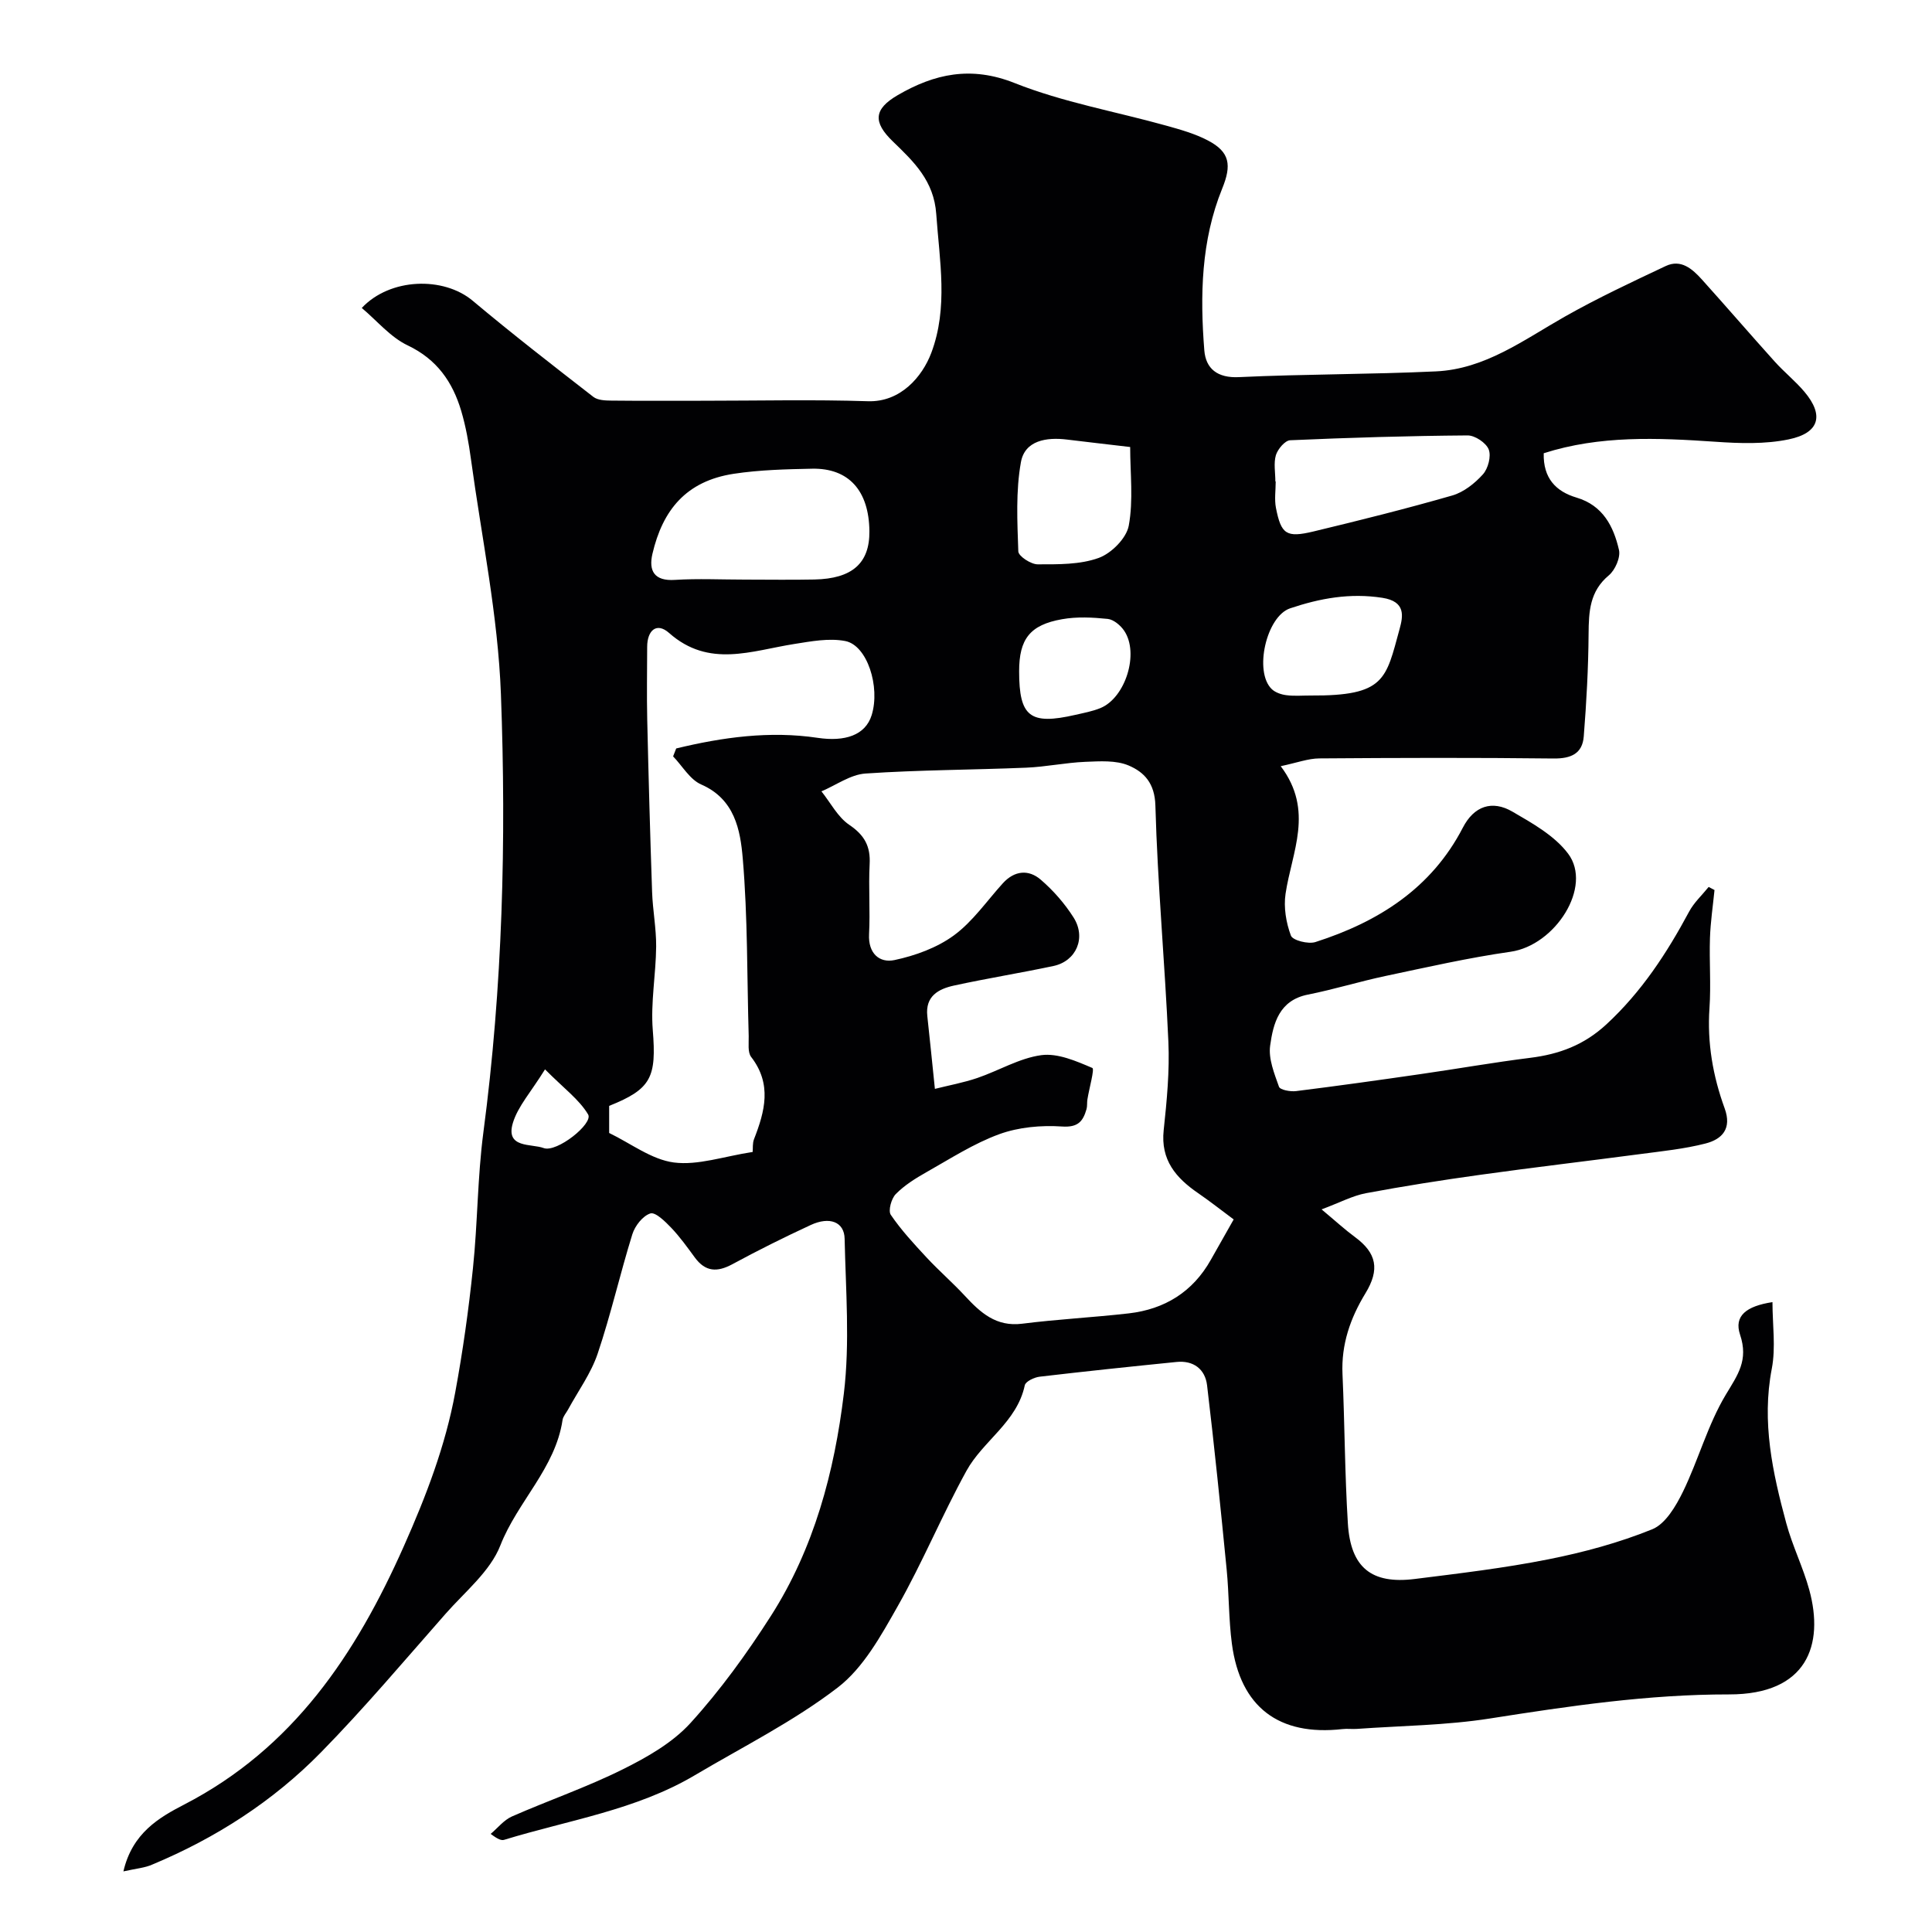 <svg enable-background="new 0 0 400 400" viewBox="0 0 400 400" xmlns="http://www.w3.org/2000/svg"><path d="m25.55 387.45c1.84-7.97 7.45-11.18 12.59-13.84 22.57-11.67 35.51-31.07 45.47-53.48 4.6-10.35 8.6-20.76 10.64-31.85 1.57-8.51 2.78-17.11 3.67-25.72.98-9.35.93-18.82 2.16-28.13 3.98-30.13 4.76-60.43 3.63-90.69-.6-16.27-3.99-32.44-6.2-48.64-.46-3.39-1.06-6.79-2.03-10.06-1.79-5.98-5.02-10.65-11.07-13.53-3.58-1.7-6.35-5.1-9.51-7.75 5.86-6.25 16.93-6.56 22.97-1.49 8.15 6.84 16.57 13.37 24.98 19.9.9.7 2.46.76 3.71.77 6.35.07 12.71.03 19.07.03 11.36 0 22.73-.27 34.07.1 6.74.22 11.24-5.06 13.11-10 3.54-9.39 1.71-19.07 1.03-28.75-.48-6.89-4.63-10.83-9-15.05-4.12-3.98-3.96-6.67 1.02-9.57 7.6-4.42 15.16-6.1 24.2-2.51 10.03 3.99 20.88 5.89 31.35 8.81 2.95.82 5.98 1.67 8.67 3.08 4.58 2.39 4.94 5.11 2.96 9.97-4.37 10.76-4.6 22.13-3.7 33.48.3 3.77 2.68 5.77 7.17 5.55 13.58-.64 27.2-.55 40.79-1.19 10.19-.47 18.2-6.54 26.7-11.35 6.77-3.83 13.83-7.14 20.87-10.46 3.18-1.5 5.53.62 7.51 2.81 5.07 5.63 10.02 11.38 15.09 17.01 1.95 2.16 4.26 4.01 6.13 6.23 4.08 4.84 3.12 8.52-3.28 9.84-4.88 1.01-10.12.84-15.15.49-12.02-.82-23.96-1.34-35.56 2.38-.13 5.18 2.53 7.91 6.79 9.18 5.47 1.62 7.67 5.97 8.79 10.83.36 1.56-.79 4.17-2.1 5.27-3.97 3.31-4.15 7.49-4.19 12.1-.05 7.09-.44 14.18-1 21.25-.28 3.57-2.65 4.61-6.26 4.57-16.16-.19-32.33-.14-48.49-.02-2.32.02-4.63.9-7.99 1.61 6.98 9.24 2.28 17.77 1 26.42-.42 2.81.11 5.99 1.11 8.66.37.99 3.6 1.81 5.08 1.33 13-4.17 24-11.09 30.52-23.69 2.31-4.47 6.05-5.75 10.24-3.32 4.17 2.42 8.76 4.99 11.55 8.71 5.13 6.82-2.64 18.98-11.91 20.31-8.7 1.24-17.3 3.2-25.91 5.02-5.38 1.14-10.66 2.78-16.05 3.85-5.95 1.18-7.18 5.94-7.82 10.57-.38 2.72.86 5.77 1.83 8.51.24.66 2.37 1.05 3.54.9 8.58-1.07 17.15-2.27 25.71-3.51 7.6-1.09 15.16-2.43 22.78-3.38 6-.75 11.12-2.64 15.76-6.93 7.28-6.73 12.51-14.74 17.12-23.33 1.01-1.89 2.68-3.42 4.05-5.12.4.21.81.42 1.21.64-.33 3.31-.83 6.62-.94 9.94-.16 4.83.23 9.68-.1 14.49-.5 7.2.71 14.1 3.14 20.77 1.54 4.22-.53 6.4-3.96 7.28-4.41 1.13-8.99 1.59-13.52 2.19-11.03 1.46-22.09 2.75-33.11 4.29-7.92 1.1-15.82 2.34-23.68 3.81-2.75.52-5.33 1.91-9.18 3.35 2.96 2.47 4.85 4.21 6.9 5.72 4.51 3.32 5.19 6.72 2.17 11.67-3.13 5.14-5.02 10.57-4.74 16.73.46 10.29.47 20.6 1.11 30.88.56 9.16 4.88 12.64 13.86 11.52 9.24-1.16 18.52-2.25 27.65-4.07 7.31-1.45 14.62-3.43 21.51-6.22 2.75-1.12 4.9-4.8 6.36-7.78 3.2-6.58 5.13-13.85 8.86-20.07 2.49-4.15 4.74-7.12 2.96-12.45-1.3-3.88 1.29-5.9 6.71-6.73 0 4.66.71 9.38-.14 13.79-2.13 11.05.17 21.53 3 31.99 1.26 4.68 3.48 9.11 4.76 13.79 3.11 11.36-.4 21.67-16.6 21.65-16.72-.02-33.06 2.4-49.48 4.98-9.08 1.43-18.38 1.5-27.58 2.16-.99.07-2.01-.08-3 .04-13.16 1.48-21.14-4.55-22.88-17.66-.67-5.07-.58-10.24-1.08-15.35-1.25-12.74-2.54-25.47-4.06-38.18-.4-3.31-2.79-5.18-6.32-4.82-9.45.95-18.9 1.94-28.34 3.05-1.12.13-2.91.98-3.08 1.78-1.61 7.63-8.64 11.48-12.07 17.7-5.06 9.19-9.09 18.96-14.26 28.08-3.43 6.05-7.08 12.71-12.4 16.8-9.12 7-19.6 12.24-29.56 18.14-12.21 7.24-26.19 9.3-39.48 13.38-.58.18-1.28-.07-2.81-1.22 1.46-1.23 2.73-2.87 4.4-3.61 7.6-3.34 15.49-6.05 22.91-9.74 5.06-2.51 10.33-5.51 14.06-9.61 6.19-6.81 11.67-14.39 16.64-22.16 8.94-13.98 13.16-29.85 15.11-46.05 1.27-10.54.39-21.37.16-32.06-.07-3.48-3.1-4.65-7.01-2.84-5.5 2.54-10.92 5.25-16.25 8.13-3.13 1.69-5.56 1.58-7.74-1.38-1.55-2.11-3.09-4.27-4.89-6.16-1.24-1.3-3.28-3.31-4.33-2.98-1.57.5-3.19 2.57-3.73 4.31-2.55 8.19-4.44 16.6-7.18 24.72-1.38 4.09-4.05 7.74-6.14 11.59-.39.72-1.02 1.39-1.13 2.15-1.5 10-9.32 16.87-12.88 25.97-2.1 5.37-7.32 9.58-11.33 14.14-8.51 9.66-16.81 19.52-25.81 28.7-9.92 10.12-21.76 17.73-34.88 23.21-1.54.7-3.34.83-6.02 1.43zm168.01-162.01c2.99-.75 5.95-1.29 8.77-2.25 4.46-1.52 8.71-4.11 13.25-4.73 3.4-.46 7.23 1.22 10.58 2.65.49.21-.67 4.27-1.03 6.55-.1.65 0 1.36-.18 1.98-.73 2.53-1.76 3.82-5.09 3.59-4.29-.29-8.96.13-12.97 1.59-5.29 1.93-10.14 5.08-15.09 7.87-2.26 1.28-4.54 2.7-6.34 4.53-.92.94-1.61 3.44-1.03 4.3 2.16 3.17 4.8 6.02 7.42 8.84 2.54 2.73 5.38 5.19 7.91 7.92 3.23 3.49 6.47 6.46 11.87 5.78 7.33-.93 14.73-1.3 22.07-2.14 7.44-.86 13.25-4.44 16.99-11.09 1.51-2.67 3.02-5.34 4.73-8.36-2.64-1.96-4.94-3.78-7.36-5.44-4.6-3.16-7.8-6.87-7.13-13.06.65-6.07 1.24-12.21.97-18.29-.72-16.31-2.24-32.59-2.69-48.91-.13-4.64-2.34-6.92-5.53-8.28-2.64-1.12-5.98-.88-8.99-.76-4.09.17-8.14 1.04-12.23 1.21-11.09.46-22.2.46-33.27 1.21-3.11.21-6.09 2.41-9.12 3.69 1.89 2.36 3.37 5.32 5.77 6.94 3.15 2.13 4.41 4.44 4.21 8.14-.25 4.82.13 9.67-.12 14.49-.21 3.99 2.16 6.02 5.27 5.36 4.29-.91 8.78-2.54 12.28-5.1 3.92-2.87 6.82-7.13 10.15-10.8 2.41-2.65 5.34-2.91 7.86-.73 2.59 2.23 4.94 4.92 6.77 7.8 2.68 4.21.57 9.06-4.16 10.06-6.84 1.45-13.76 2.56-20.59 4.05-3.2.7-5.97 2.18-5.52 6.31.52 4.74.99 9.47 1.57 15.08zm-37.73 13.06c.07-.76-.05-1.79.28-2.64 2.25-5.77 3.76-11.4-.59-17.03-.76-.99-.47-2.86-.51-4.33-.36-12.26-.19-24.56-1.23-36.76-.5-5.88-1.65-12.29-8.6-15.32-2.34-1.02-3.9-3.83-5.82-5.82.21-.55.43-1.09.64-1.64 9.59-2.32 19.35-3.68 29.28-2.2 5.64.84 9.89-.52 11.19-4.7 1.81-5.86-.91-14.46-5.47-15.34-3.36-.65-7.07.06-10.55.61-8.84 1.39-17.67 5.03-25.92-2.28-2.59-2.3-4.53-.52-4.54 2.86-.01 5-.1 10 .01 14.99.27 11.93.6 23.86 1.01 35.78.13 3.77.87 7.53.84 11.29-.05 5.77-1.16 11.58-.7 17.28.78 9.77-.26 12.21-9.03 15.71v5.61c4.48 2.16 8.76 5.5 13.4 6.11 4.99.64 10.31-1.26 16.31-2.18zm-1.66-118.5c4.81 0 9.63.08 14.44-.02 7.84-.16 11.45-3.38 11.39-9.99-.08-8.39-4.27-13.1-11.86-12.95-5.41.11-10.87.24-16.21 1.05-9.9 1.51-14.74 7.53-16.85 16.57-.81 3.48.34 5.69 4.66 5.4 4.79-.3 9.62-.06 14.43-.06zm109.88-20.32h.07c0 1.83-.29 3.71.05 5.47 1.08 5.48 2.15 6.23 7.79 4.88 9.61-2.31 19.21-4.71 28.7-7.44 2.37-.68 4.67-2.5 6.36-4.38 1.08-1.2 1.75-3.76 1.2-5.16-.54-1.37-2.85-2.92-4.38-2.9-12.25.09-24.49.46-36.73 1-1.07.05-2.56 1.83-2.95 3.08-.49 1.67-.11 3.62-.11 5.45zm-30.06-7.13c-4.9-.58-8.98-1.04-13.06-1.54-4.26-.53-8.75.17-9.56 4.68-1.08 6.01-.75 12.31-.54 18.47.03.99 2.61 2.68 4.01 2.68 4.24 0 8.75.08 12.64-1.33 2.63-.95 5.75-4.09 6.22-6.69.97-5.28.29-10.86.29-16.27zm37.33 51.45c15.48.1 15.6-3.37 18.45-13.77.72-2.64 1.33-5.7-3.57-6.46-6.72-1.04-12.91.1-19.1 2.18-4.92 1.66-7.53 13.13-3.8 16.72.74.71 1.97 1.13 3.03 1.26 1.64.22 3.33.06 4.99.07zm-60.32-5.02c0 9.43 2.25 11.18 11.66 9.02 1.74-.4 3.53-.73 5.17-1.4 5.2-2.14 8.07-11.36 4.92-16.01-.75-1.11-2.18-2.32-3.4-2.45-3.12-.32-6.38-.49-9.45.06-6.68 1.17-8.9 4.12-8.9 10.78zm-98.16 82.42c-2.9 4.69-5.62 7.65-6.66 11.11-1.58 5.28 3.87 4.24 6.37 5.18 2.71 1.02 10.34-5.07 9.21-6.96-1.84-3.09-5.02-5.39-8.92-9.33z" fill="#010103"/></svg>